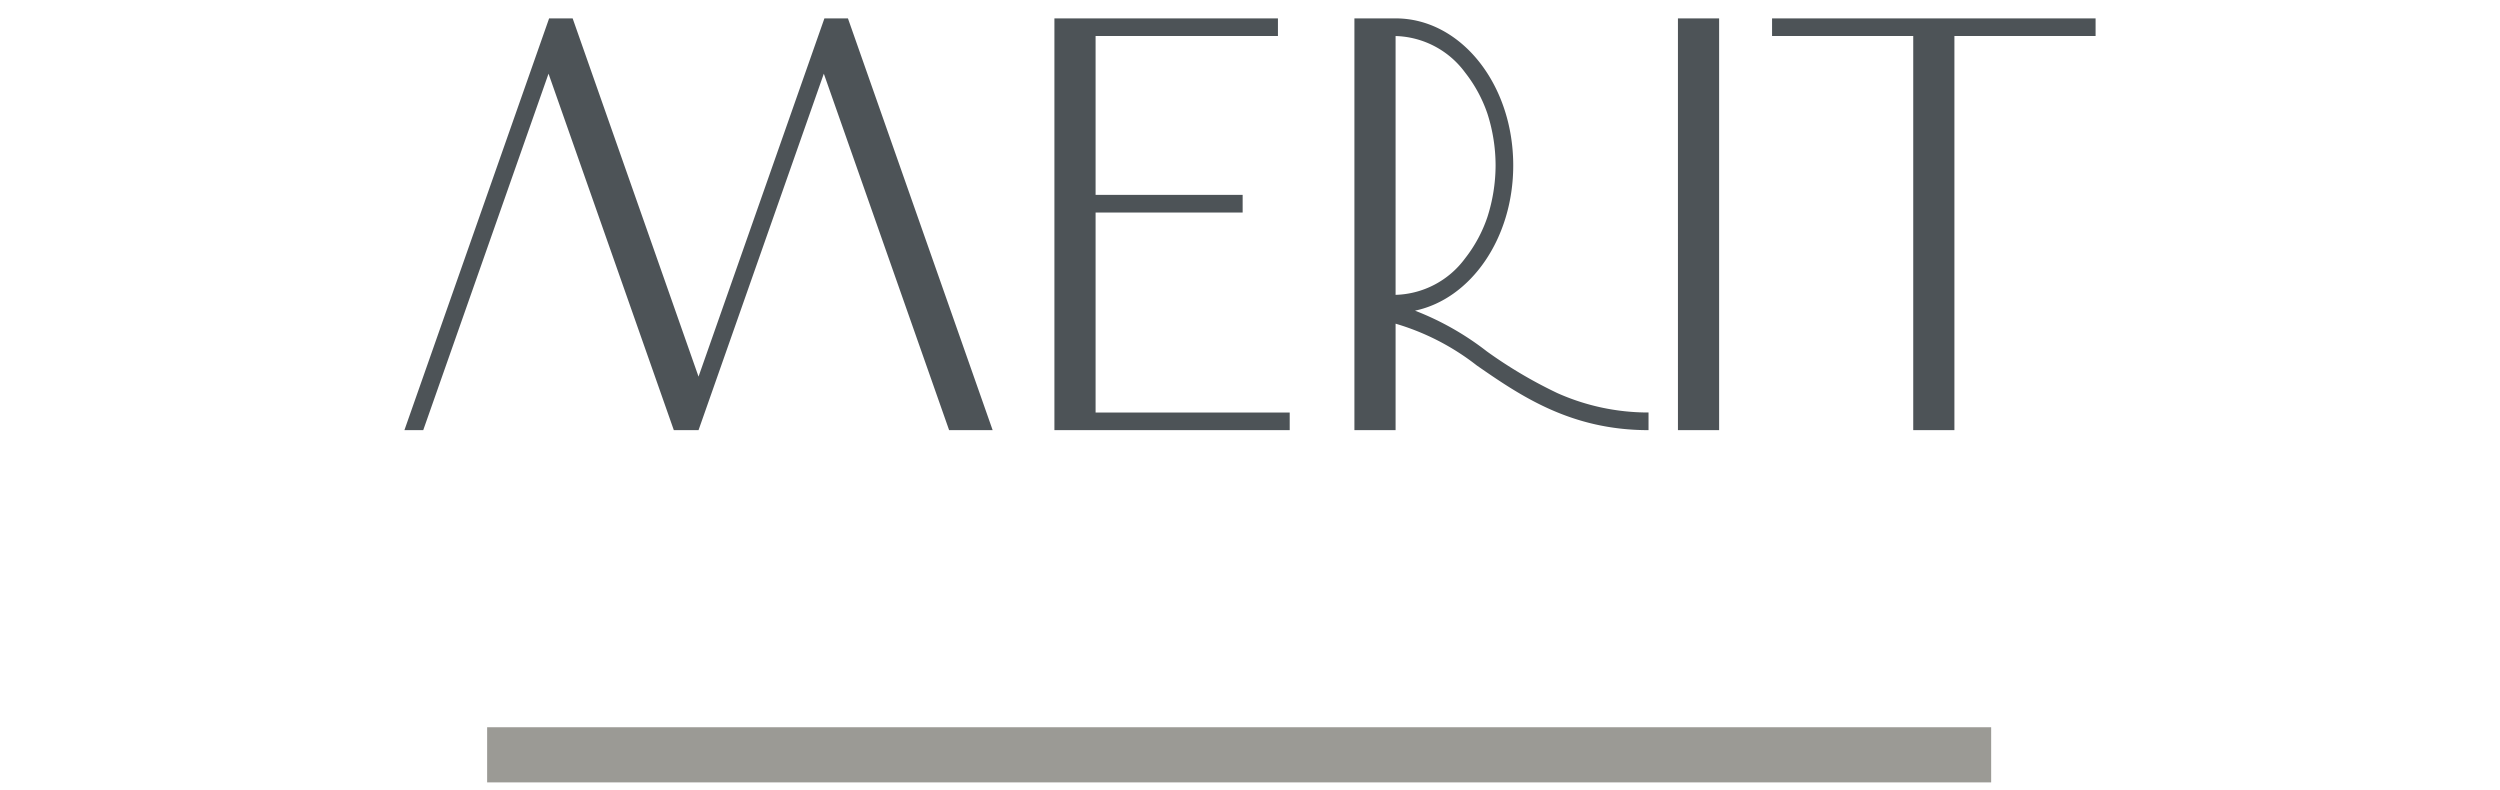 <svg xmlns="http://www.w3.org/2000/svg" width="136" height="43" viewBox="0 0 136 43">
  <g id="merit_sectionTtl_en" transform="translate(-2412 21036)">
    <g id="グループ_7651" data-name="グループ 7651" transform="translate(85 2.4)">
      <path id="パス_349306" data-name="パス 349306" d="M-21.872-22.4h-1.28L-30-2.912-36.848-22.4h-1.28L-46,0h1.024l6.816-19.392L-31.344,0H-30l6.816-19.392L-16.368,0H-14ZM-8.4-11.84h8v-.96h-8v-8.64H1.52v-.96H-10.64V0H2.16V-.96H-8.4ZM5.68-22.4V0H7.92V-5.792A13.219,13.219,0,0,1,12.336-3.52C14.736-1.856,17.456,0,21.68,0V-.96a12.119,12.119,0,0,1-4.96-1.056,24.792,24.792,0,0,1-3.84-2.272A15.411,15.411,0,0,0,8.976-6.5c3.04-.64,5.344-3.936,5.344-7.9,0-4.416-2.848-8-6.4-8Zm2.24.96A4.861,4.861,0,0,1,11.7-19.456a7.558,7.558,0,0,1,1.216,2.24A9.258,9.258,0,0,1,13.36-14.4a9.258,9.258,0,0,1-.448,2.816A7.558,7.558,0,0,1,11.7-9.344,4.861,4.861,0,0,1,7.92-7.36Zm15.36-.96V0h2.24V-22.4ZM46-22.4H28.4v.96h7.68V0h2.24V-21.44H46Z" transform="translate(2395 -21015)" fill="#4d5357"/>
      <path id="パス_349285" data-name="パス 349285" d="M81.819,1.5H0v-3H81.819Z" transform="translate(2353.5 -20997.338)" fill="#9b9a95"/>
    </g>
    <rect id="長方形_8472" data-name="長方形 8472" width="136" height="43" transform="translate(2412 -21036)" fill="#fff" opacity="0"/>
  </g>
</svg>
